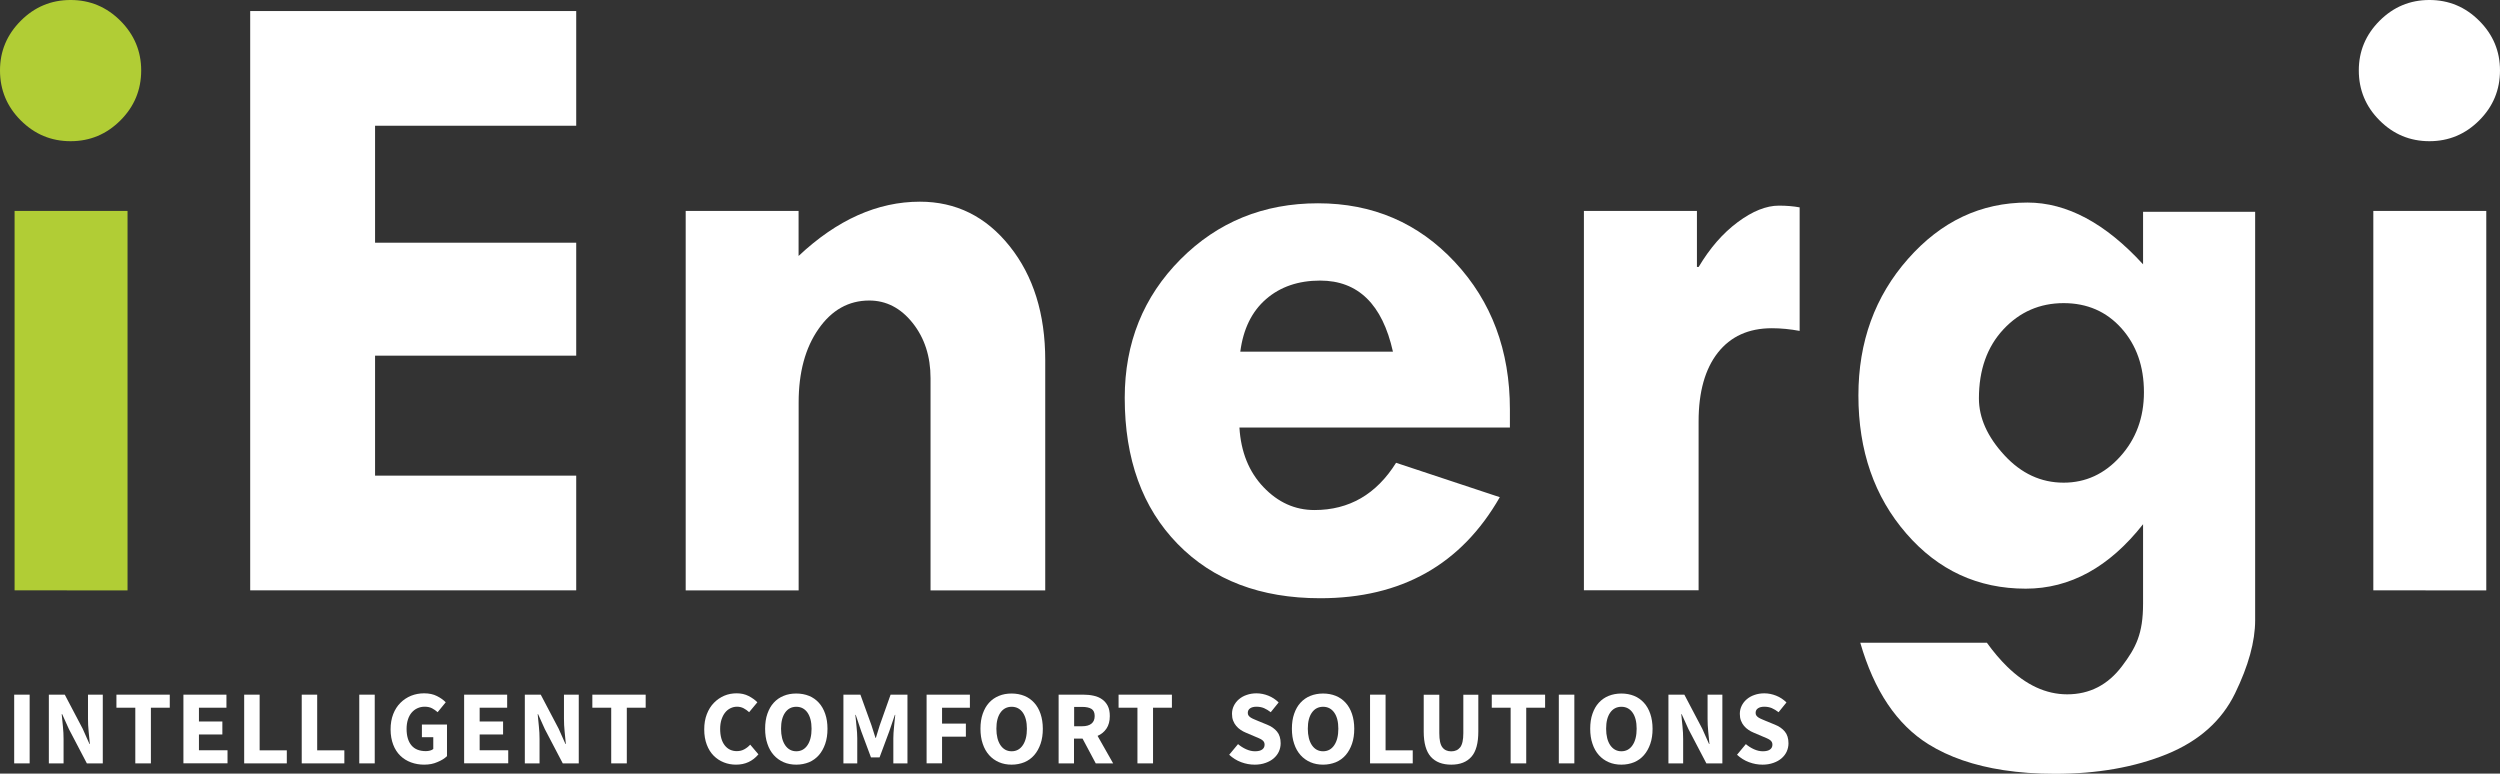 <svg enable-background="new 0 0 373.6 115.61" viewBox="0 0 373.6 115.61" xmlns="http://www.w3.org/2000/svg"><rect x="0" y="0" width="373.6" height="115.61" fill="#333333" stroke="none"/><path d="m0 10.52c0-2.87 1.03-5.33 3.1-7.41 2.06-2.07 4.55-3.11 7.45-3.11s5.38 1.04 7.45 3.11c2.06 2.07 3.1 4.54 3.1 7.41 0 2.91-1.03 5.4-3.1 7.47s-4.55 3.11-7.45 3.11-5.38-1.04-7.45-3.11-3.1-4.56-3.1-7.47m2.18 77.7v-56.7h16.88v56.71z" fill="#b1cd35"/><g fill="#fff"><path d="m37.39 1.65h48.72v17.14h-30.06v17.48h30.06v16.88h-30.06v17.93h30.06v17.14h-48.72z"/><path d="m119.34 31.52v6.73c5.76-5.41 11.8-8.11 18.13-8.11 5.41 0 9.88 2.22 13.42 6.66s5.31 10.11 5.31 17.01v34.42h-17.14v-31.72c0-3.25-.89-6-2.67-8.24s-3.95-3.36-6.49-3.36c-3.08 0-5.61 1.42-7.58 4.25-1.98 2.83-2.97 6.49-2.97 10.98v28.09h-16.88v-56.71z"/><path d="m225.64 63.89h-40.42c.22 3.65 1.42 6.62 3.59 8.9 2.18 2.29 4.71 3.43 7.62 3.43 5.19 0 9.25-2.35 12.2-7.06l15.5 5.14c-5.76 10.07-14.7 15.1-26.84 15.1-8.92 0-16.02-2.7-21.3-8.11s-7.91-12.68-7.91-21.83c0-8.22 2.78-15.12 8.34-20.71 5.56-5.58 12.41-8.37 20.54-8.37 8.18 0 15 2.93 20.47 8.8s8.21 13.2 8.21 21.99zm-40.29-11.34h22.81c-1.58-7.08-5.21-10.62-10.88-10.62-3.25 0-5.95.92-8.08 2.77s-3.41 4.47-3.85 7.85"/><path d="m253.59 31.52v8.37h.26c1.67-2.81 3.61-5.04 5.83-6.69s4.27-2.47 6.16-2.47c1.14 0 2.18.09 3.1.26v18.46c-1.41-.26-2.79-.4-4.15-.4-3.47 0-6.16 1.22-8.08 3.66-1.91 2.44-2.87 5.86-2.87 10.25v25.25h-17.14v-56.69z"/><path d="m352.5 10.52c0-2.87 1.03-5.33 3.1-7.41 2.07-2.07 4.55-3.11 7.45-3.11s5.39 1.04 7.45 3.11c2.07 2.07 3.1 4.54 3.1 7.41 0 2.91-1.03 5.4-3.1 7.47s-4.55 3.11-7.45 3.11-5.39-1.04-7.45-3.11c-2.07-2.07-3.1-4.56-3.1-7.47m2.17 77.7v-56.7h16.88v56.71z"/><path d="m320.26 31.65v7.85c-5.63-6.15-11.39-9.23-17.28-9.23-6.95 0-12.89 2.8-17.84 8.41-4.95 5.6-7.42 12.41-7.42 20.41 0 8.26 2.38 15.14 7.16 20.64 4.77 5.5 10.71 8.24 17.84 8.24 6.64 0 12.48-3.21 17.54-9.63v11.88c0 4.48-1.05 6.56-3.16 9.35s-4.84 4.19-8.18 4.19c-3.15 0-6.14-1.38-8.96-4.13-1.03-1.01-2.05-2.2-3.04-3.58h-18.92c2.07 7.17 5.46 12.22 10.19 15.17 3.07 1.91 6.82 3.2 11.22 3.87 2.37.36 4.92.55 7.67.55 6.33 0 11.9-.98 16.71-2.93 4.81-1.96 8.22-4.99 10.22-9.1s3-7.75 3-10.91v-61.05zm-3.4 36.56c-2.35 2.62-5.18 3.92-8.47 3.92-3.39 0-6.34-1.37-8.87-4.12s-3.79-5.57-3.79-8.47c0-4.26 1.22-7.7 3.66-10.32 2.44-2.61 5.44-3.92 9-3.92 3.51 0 6.39 1.25 8.64 3.76 2.24 2.51 3.36 5.69 3.36 9.56 0 3.78-1.18 6.98-3.53 9.59"/><path d="m2.12 114.08v-10.27h2.31v10.27z"/><path d="m7.3 114.08v-10.27h2.38l2.68 5.1 1.01 2.27h.06c-.05-.54-.11-1.15-.18-1.83s-.1-1.31-.1-1.92v-3.62h2.21v10.27h-2.38l-2.68-5.12-1.01-2.24h-.07c.05.57.11 1.18.18 1.83s.1 1.28.1 1.89v3.64z"/><path d="m20.22 114.08v-8.32h-2.82v-1.95h7.97v1.95h-2.82v8.32z"/><path d="m27.41 114.08v-10.27h6.43v1.95h-4.11v2.06h3.5v1.94h-3.5v2.36h4.27v1.95h-6.59z"/><path d="m36.49 114.08v-10.27h2.31v8.32h4.06v1.95z"/><path d="m45.09 114.08v-10.27h2.31v8.32h4.06v1.95z"/><path d="m53.69 114.08v-10.27h2.31v10.27z"/><path d="m63.4 114.27c-.7 0-1.36-.11-1.98-.34s-1.15-.56-1.6-1-.81-.99-1.06-1.65-.39-1.41-.39-2.28c0-.85.13-1.61.39-2.28s.62-1.23 1.08-1.69.99-.81 1.6-1.06c.61-.24 1.25-.36 1.94-.36.75 0 1.39.14 1.92.41.54.27.97.58 1.31.93l-1.21 1.48c-.26-.23-.54-.43-.83-.58s-.66-.24-1.1-.24c-.4 0-.76.08-1.09.23s-.62.37-.86.65-.43.63-.56 1.04-.2.87-.2 1.39c0 1.06.24 1.88.72 2.46s1.2.87 2.17.87c.21 0 .42-.03.61-.08.2-.05.36-.13.49-.24v-1.76h-1.7v-1.89h3.75v4.72c-.36.35-.83.64-1.42.88-.6.27-1.25.39-1.98.39z"/><path d="m69.36 114.08v-10.27h6.43v1.95h-4.11v2.06h3.5v1.94h-3.5v2.36h4.27v1.95h-6.59z"/><path d="m78.43 114.08v-10.27h2.38l2.68 5.1 1.01 2.27h.06c-.05-.54-.11-1.15-.18-1.83s-.1-1.31-.1-1.92v-3.62h2.21v10.27h-2.39l-2.68-5.12-1.01-2.24h-.06c.05.57.11 1.18.18 1.83s.1 1.28.1 1.89v3.64z"/><path d="m91.34 114.08v-8.32h-2.82v-1.95h7.97v1.95h-2.82v8.32z"/><path d="m110.01 114.27c-.65 0-1.27-.11-1.84-.34-.58-.23-1.08-.56-1.52-1s-.78-.99-1.03-1.65-.38-1.41-.38-2.28c0-.85.13-1.61.39-2.28s.61-1.23 1.06-1.69.96-.81 1.54-1.06 1.21-.36 1.86-.36c.66 0 1.25.13 1.78.4.52.27.96.58 1.31.94l-1.23 1.48c-.26-.24-.54-.44-.83-.59s-.62-.23-.98-.23c-.35 0-.67.08-.98.23s-.58.37-.8.65c-.23.28-.4.63-.54 1.04-.13.41-.2.87-.2 1.39 0 1.06.23 1.88.68 2.46s1.06.87 1.81.87c.42 0 .8-.09 1.13-.28.33-.18.62-.41.87-.69l1.23 1.45c-.87 1.03-1.98 1.54-3.33 1.54z"/><path d="m119 114.27c-.69 0-1.33-.12-1.9-.37s-1.06-.6-1.47-1.06-.73-1.02-.95-1.69c-.23-.66-.34-1.41-.34-2.25s.11-1.59.34-2.24.54-1.21.95-1.65c.41-.45.9-.79 1.47-1.02.57-.24 1.2-.35 1.9-.35.69 0 1.33.12 1.9.35s1.06.58 1.47 1.03.73 1.01.95 1.66c.23.66.34 1.4.34 2.23 0 .84-.11 1.59-.34 2.25s-.54 1.22-.95 1.69c-.41.46-.9.82-1.47 1.06-.58.23-1.21.36-1.9.36zm0-2c.7 0 1.26-.3 1.67-.91.41-.6.61-1.43.61-2.46s-.21-1.83-.61-2.41c-.41-.58-.97-.87-1.67-.87s-1.26.29-1.67.87-.61 1.38-.61 2.41c0 1.04.21 1.86.61 2.46.41.6.97.91 1.67.91z"/><path d="m126.04 114.08v-10.27h2.54l1.65 4.57c.1.3.2.62.3.94.09.32.19.64.3.95h.06c.1-.32.2-.63.29-.95s.19-.63.29-.94l1.62-4.57h2.52v10.27h-2.11v-3.76c0-.25.01-.53.03-.83s.05-.61.08-.92.06-.61.09-.91.06-.58.09-.83h-.06l-.83 2.44-1.46 3.92h-1.28l-1.46-3.92-.82-2.44h-.06c.03.25.06.53.09.83s.06.6.09.91.06.62.08.92.03.58.03.83v3.76z"/><path d="m138.47 114.08v-10.27h6.47v1.95h-4.16v2.38h3.56v1.95h-3.56v3.98h-2.31z"/><path d="m151.18 114.27c-.69 0-1.33-.12-1.9-.37s-1.06-.6-1.47-1.06-.73-1.02-.95-1.69c-.23-.66-.34-1.41-.34-2.25s.11-1.59.34-2.24.54-1.21.95-1.65c.41-.45.9-.79 1.47-1.02.57-.24 1.2-.35 1.9-.35.69 0 1.33.12 1.9.35s1.06.58 1.47 1.03.73 1.01.95 1.66.34 1.4.34 2.23c0 .84-.11 1.59-.34 2.25s-.54 1.22-.95 1.69-.9.82-1.47 1.06c-.58.23-1.21.36-1.9.36zm0-2c.7 0 1.26-.3 1.67-.91.41-.6.61-1.43.61-2.46s-.21-1.83-.61-2.41c-.41-.58-.97-.87-1.67-.87s-1.26.29-1.67.87-.61 1.38-.61 2.41c0 1.04.21 1.86.61 2.46.41.6.96.91 1.67.91z"/><path d="m158.2 114.08v-10.27h3.7c.55 0 1.06.05 1.54.16.48.1.9.28 1.25.53.36.25.64.58.85.98.21.41.31.92.31 1.53 0 .76-.17 1.38-.5 1.87s-.77.85-1.33 1.09l2.33 4.11h-2.6l-1.97-3.7h-1.28v3.7zm2.32-5.55h1.2c.61 0 1.07-.13 1.39-.39s.48-.64.48-1.14-.16-.86-.48-1.06-.79-.3-1.39-.3h-1.2z"/><path d="m169.98 114.08v-8.32h-2.82v-1.95h7.97v1.95h-2.82v8.32z"/><path d="m187.49 114.27c-.67 0-1.34-.12-2.01-.37s-1.26-.62-1.79-1.11l1.32-1.59c.37.31.77.57 1.22.77s.88.3 1.32.3c.48 0 .84-.09 1.08-.27s.35-.42.35-.72c0-.16-.03-.29-.1-.41s-.17-.22-.3-.31-.29-.17-.47-.25-.39-.17-.61-.26l-1.34-.57c-.26-.11-.52-.24-.76-.41-.25-.17-.47-.36-.66-.59s-.35-.49-.46-.79c-.12-.3-.17-.64-.17-1.02 0-.42.09-.82.27-1.19s.43-.7.76-.98.71-.5 1.16-.65c.45-.16.94-.24 1.47-.24.6 0 1.19.12 1.77.35s1.09.57 1.54 1.01l-1.18 1.46c-.34-.26-.67-.46-1.01-.61-.34-.14-.71-.21-1.12-.21-.4 0-.72.08-.95.24-.24.16-.35.39-.35.69 0 .16.04.29.12.4s.19.21.33.3.31.17.5.25.39.17.61.26l1.32.54c.63.25 1.13.6 1.49 1.04s.54 1.02.54 1.75c0 .43-.09.84-.26 1.22s-.43.72-.76 1.01-.74.52-1.22.69c-.49.18-1.04.27-1.65.27z"/><path d="m197.72 114.27c-.69 0-1.33-.12-1.9-.37s-1.06-.6-1.47-1.06-.73-1.02-.95-1.69c-.23-.66-.34-1.41-.34-2.25s.11-1.59.34-2.24c.23-.66.54-1.21.95-1.65.41-.45.9-.79 1.47-1.02s1.21-.35 1.9-.35 1.33.12 1.9.35 1.06.58 1.47 1.03.73 1.01.95 1.66.34 1.4.34 2.23c0 .84-.11 1.59-.34 2.25s-.54 1.22-.95 1.69-.9.82-1.47 1.06c-.58.23-1.21.36-1.9.36zm0-2c.7 0 1.26-.3 1.67-.91.41-.6.61-1.43.61-2.46s-.2-1.83-.61-2.41-.97-.87-1.67-.87-1.26.29-1.67.87-.61 1.38-.61 2.41c0 1.04.21 1.86.61 2.46.41.6.96.91 1.67.91z"/><path d="m204.74 114.08v-10.27h2.32v8.32h4.06v1.95z"/><path d="m216.88 114.27c-1.33 0-2.35-.39-3.06-1.18-.7-.79-1.06-2.04-1.06-3.76v-5.51h2.33v5.75c0 1.01.15 1.71.46 2.11.3.4.75.6 1.32.6.58 0 1.02-.2 1.34-.6.31-.4.47-1.1.47-2.11v-5.75h2.24v5.51c0 1.72-.34 2.98-1.03 3.76s-1.68 1.18-3.01 1.18z"/><path d="m225.75 114.08v-8.32h-2.82v-1.95h7.97v1.95h-2.82v8.32z"/><path d="m232.95 114.08v-10.27h2.32v10.27z"/><path d="m242.3 114.27c-.69 0-1.33-.12-1.9-.37s-1.06-.6-1.47-1.06-.73-1.02-.95-1.69c-.23-.66-.34-1.41-.34-2.25s.11-1.59.34-2.24c.23-.66.54-1.21.95-1.65.41-.45.9-.79 1.47-1.02s1.21-.35 1.9-.35 1.33.12 1.9.35 1.06.58 1.47 1.03.73 1.01.95 1.66.34 1.4.34 2.23c0 .84-.11 1.59-.34 2.25s-.54 1.22-.95 1.69-.9.82-1.47 1.06c-.57.23-1.2.36-1.9.36zm0-2c.7 0 1.26-.3 1.67-.91.41-.6.61-1.43.61-2.46s-.2-1.83-.61-2.41-.97-.87-1.67-.87-1.26.29-1.67.87-.61 1.38-.61 2.41c0 1.04.21 1.86.61 2.46.42.6.97.91 1.67.91z"/><path d="m249.33 114.08v-10.27h2.38l2.68 5.1 1.01 2.27h.06c-.05-.54-.11-1.15-.18-1.83s-.1-1.31-.1-1.92v-3.62h2.21v10.27h-2.39l-2.68-5.12-1.01-2.24h-.06c.05.57.11 1.18.18 1.83s.1 1.28.1 1.89v3.64z"/><path d="m263.38 114.27c-.67 0-1.34-.12-2.01-.37s-1.26-.62-1.79-1.11l1.32-1.59c.37.31.77.57 1.22.77s.88.3 1.32.3c.48 0 .84-.09 1.08-.27s.35-.42.35-.72c0-.16-.03-.29-.1-.41s-.17-.22-.3-.31-.29-.17-.47-.25-.39-.17-.61-.26l-1.34-.57c-.26-.11-.52-.24-.76-.41-.25-.17-.47-.36-.66-.59s-.35-.49-.46-.79c-.12-.3-.17-.64-.17-1.02 0-.42.09-.82.27-1.19s.43-.7.76-.98.71-.5 1.16-.65c.45-.16.94-.24 1.47-.24.6 0 1.19.12 1.77.35s1.09.57 1.54 1.01l-1.18 1.46c-.34-.26-.67-.46-1.01-.61-.34-.14-.71-.21-1.12-.21-.4 0-.72.08-.95.24-.24.16-.35.39-.35.69 0 .16.04.29.12.4s.19.21.33.3.31.17.5.25.39.17.61.26l1.32.54c.63.25 1.13.6 1.49 1.04s.54 1.02.54 1.75c0 .43-.09.84-.26 1.22s-.43.72-.76 1.01-.74.52-1.22.69c-.5.18-1.04.27-1.65.27z"/></g></svg>
